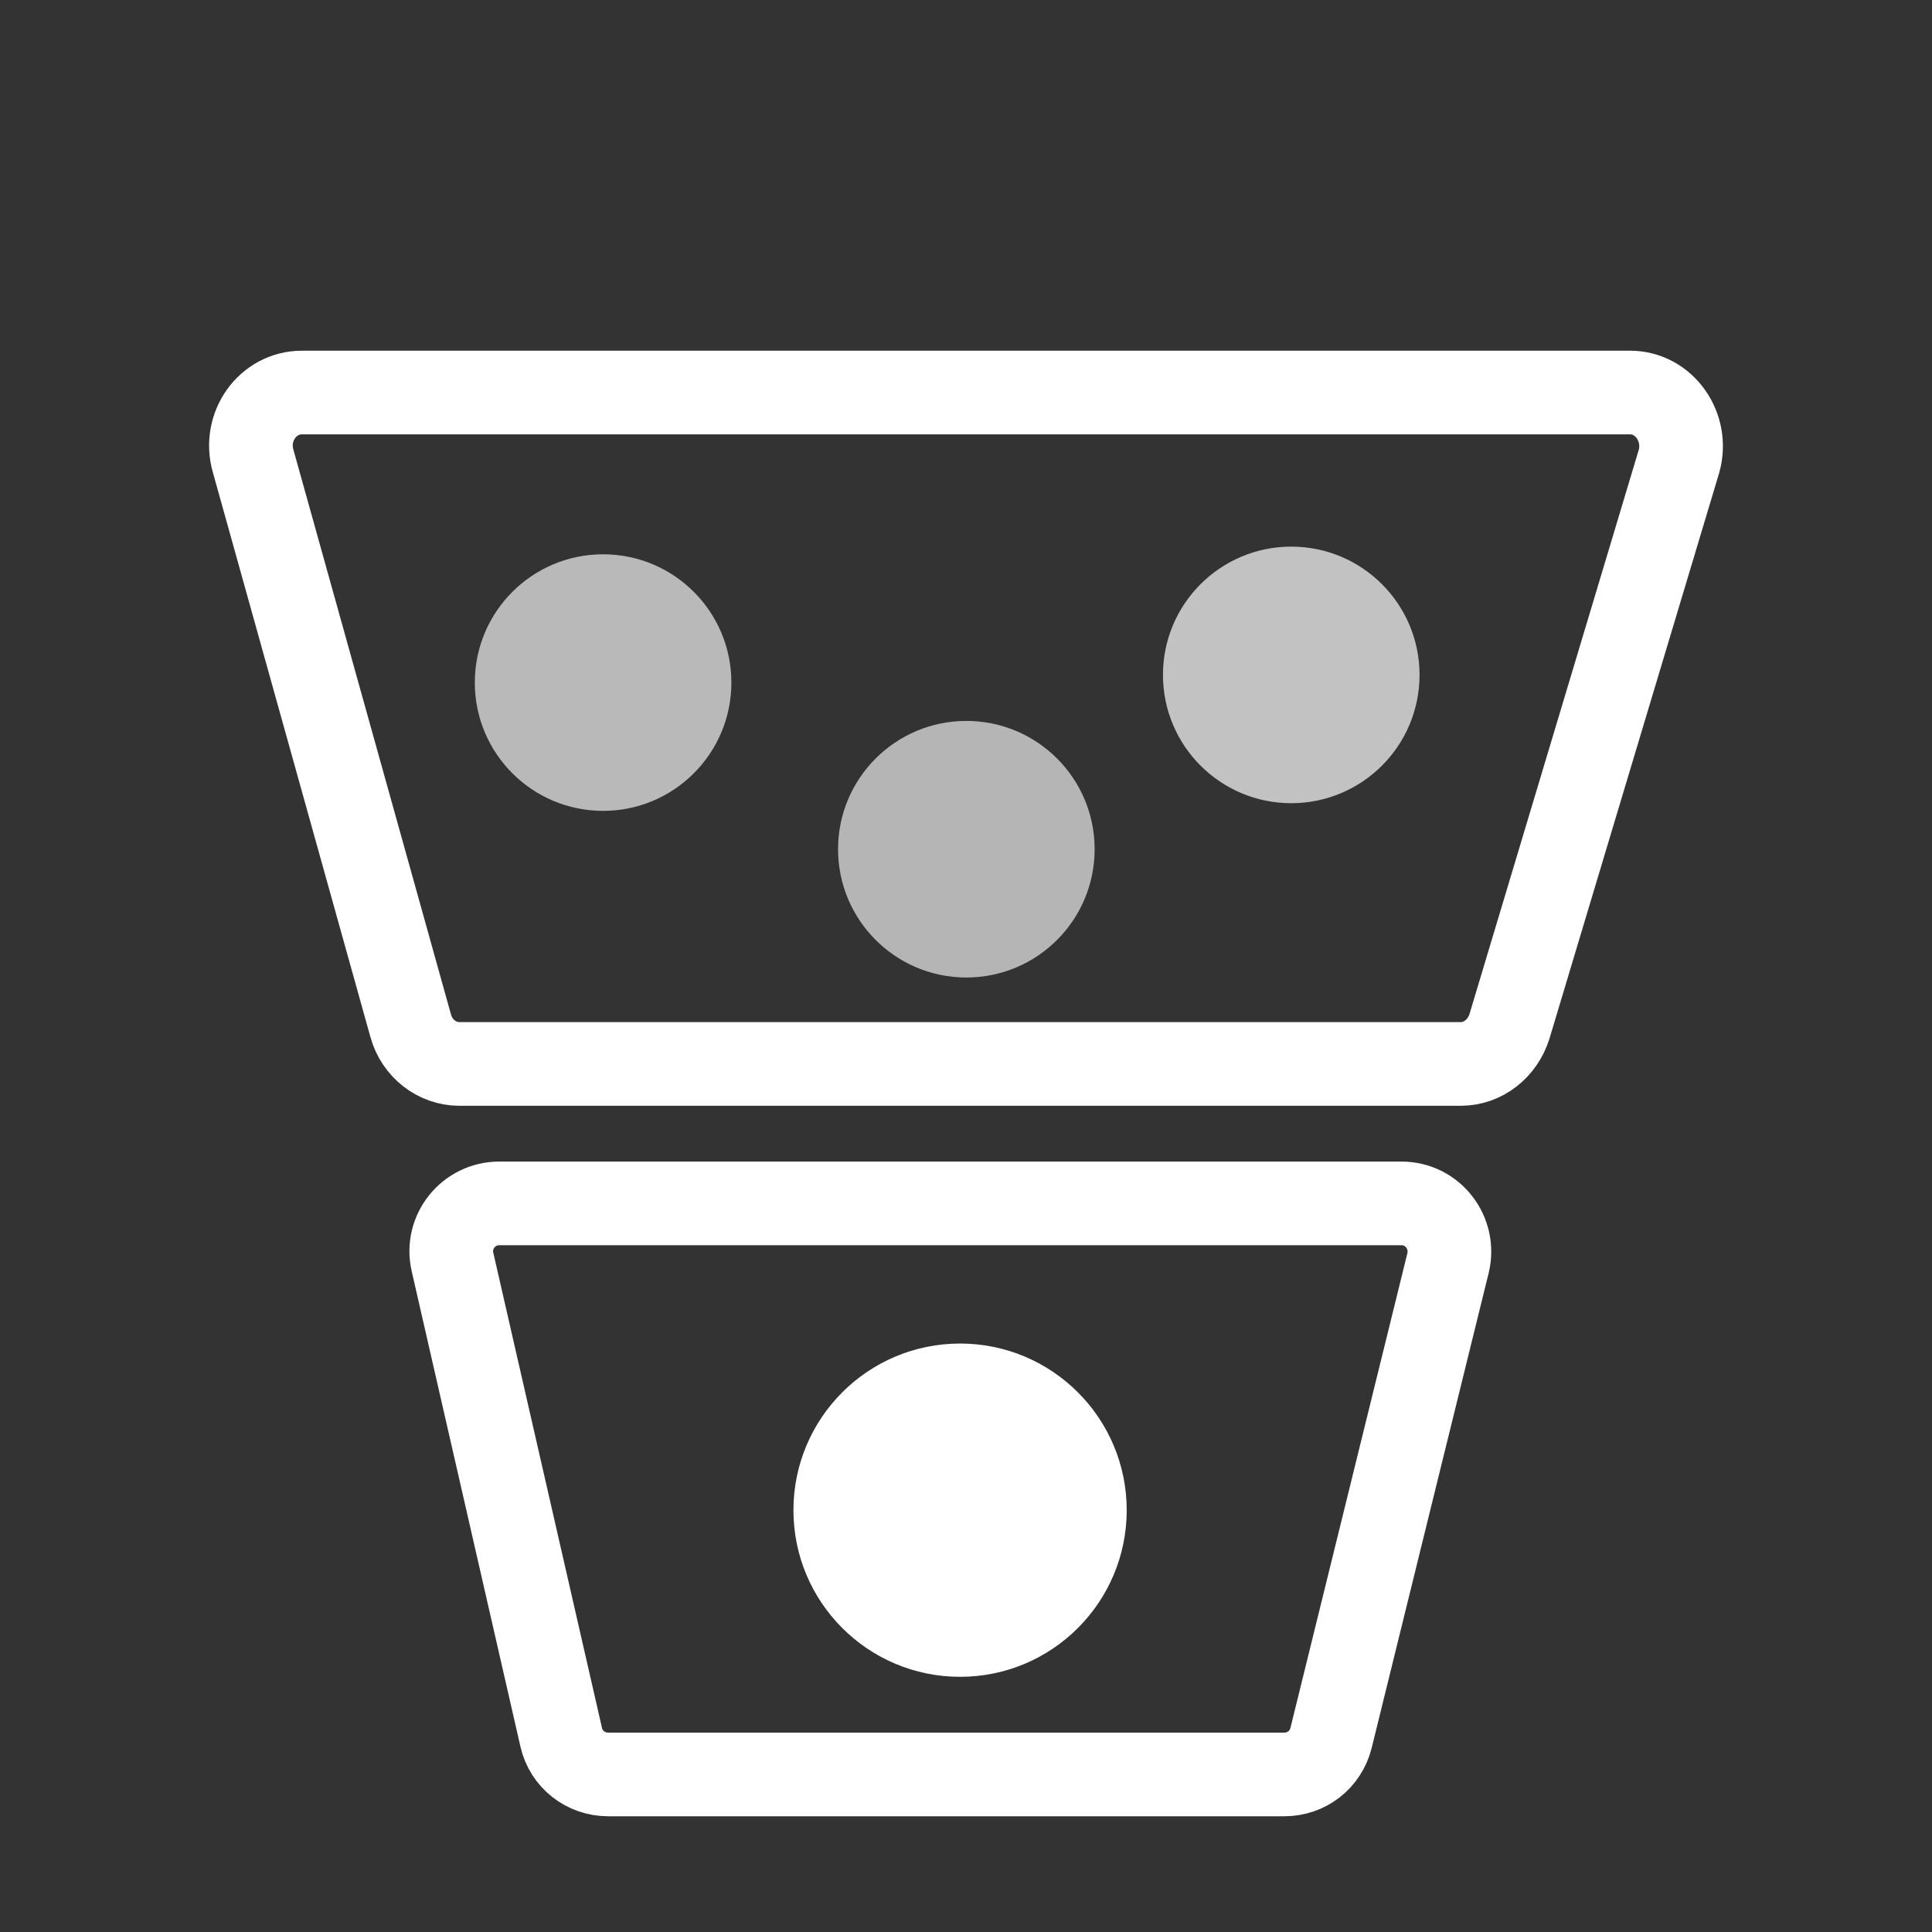 <?xml version="1.0" encoding="UTF-8"?>
<svg id="Layer_2" data-name="Layer 2" xmlns="http://www.w3.org/2000/svg" viewBox="0 0 27.71 27.71">
  <rect x="0" y="0" width="27.71" height="27.71" fill="#333333" stroke="none"/>
  <defs>
    <style>
      .cls-1 {
        opacity: .64;
      }

      .cls-1, .cls-2, .cls-3, .cls-4 {
        fill: #fff;
      }

      .cls-3 {
        opacity: .66;
      }

      .cls-5, .cls-6 {
        fill: none;
      }

      .cls-6 {
        stroke: #fff;
        stroke-linecap: round;
        stroke-miterlimit: 10;
        stroke-width: 1.2px;
      }

      .cls-4 {
        opacity: .7;
      }
    </style>
  </defs>
  <g id="Layer_1-2" data-name="Layer 1">
    <g>
      <path class="cls-5" d="M27.71,13.86c0,7.65-6.2,13.86-13.86,13.86-7.65,0-13.86-6.2-13.86-13.86S6.2,0,13.86,0c7.65,0,13.86,6.2,13.86,13.86Z"/>
      <g>
        <circle class="cls-2" cx="13.77" cy="21.66" r="2.39"/>
        <circle class="cls-3" cx="8.65" cy="9.79" r="1.84"/>
        <circle class="cls-1" cx="13.86" cy="12.18" r="1.84"/>
        <circle class="cls-4" cx="18.52" cy="9.68" r="1.84"/>
        <path class="cls-6" d="M20.95,15.26H6.59c-.32,0-.61-.22-.7-.55L3.63,6.61c-.14-.49.21-.98.7-.98h19.05c.49,0,.84.5.7.99l-2.43,8.1c-.1.32-.38.54-.7.54Z"/>
        <path class="cls-6" d="M18.43,25.45h-9.71c-.32,0-.6-.22-.67-.53l-1.56-6.82c-.1-.43.23-.84.67-.84h12.94c.45,0,.77.42.67.85l-1.68,6.82c-.08.31-.35.52-.67.52Z"/>
      </g>
    </g>
  </g>
</svg>